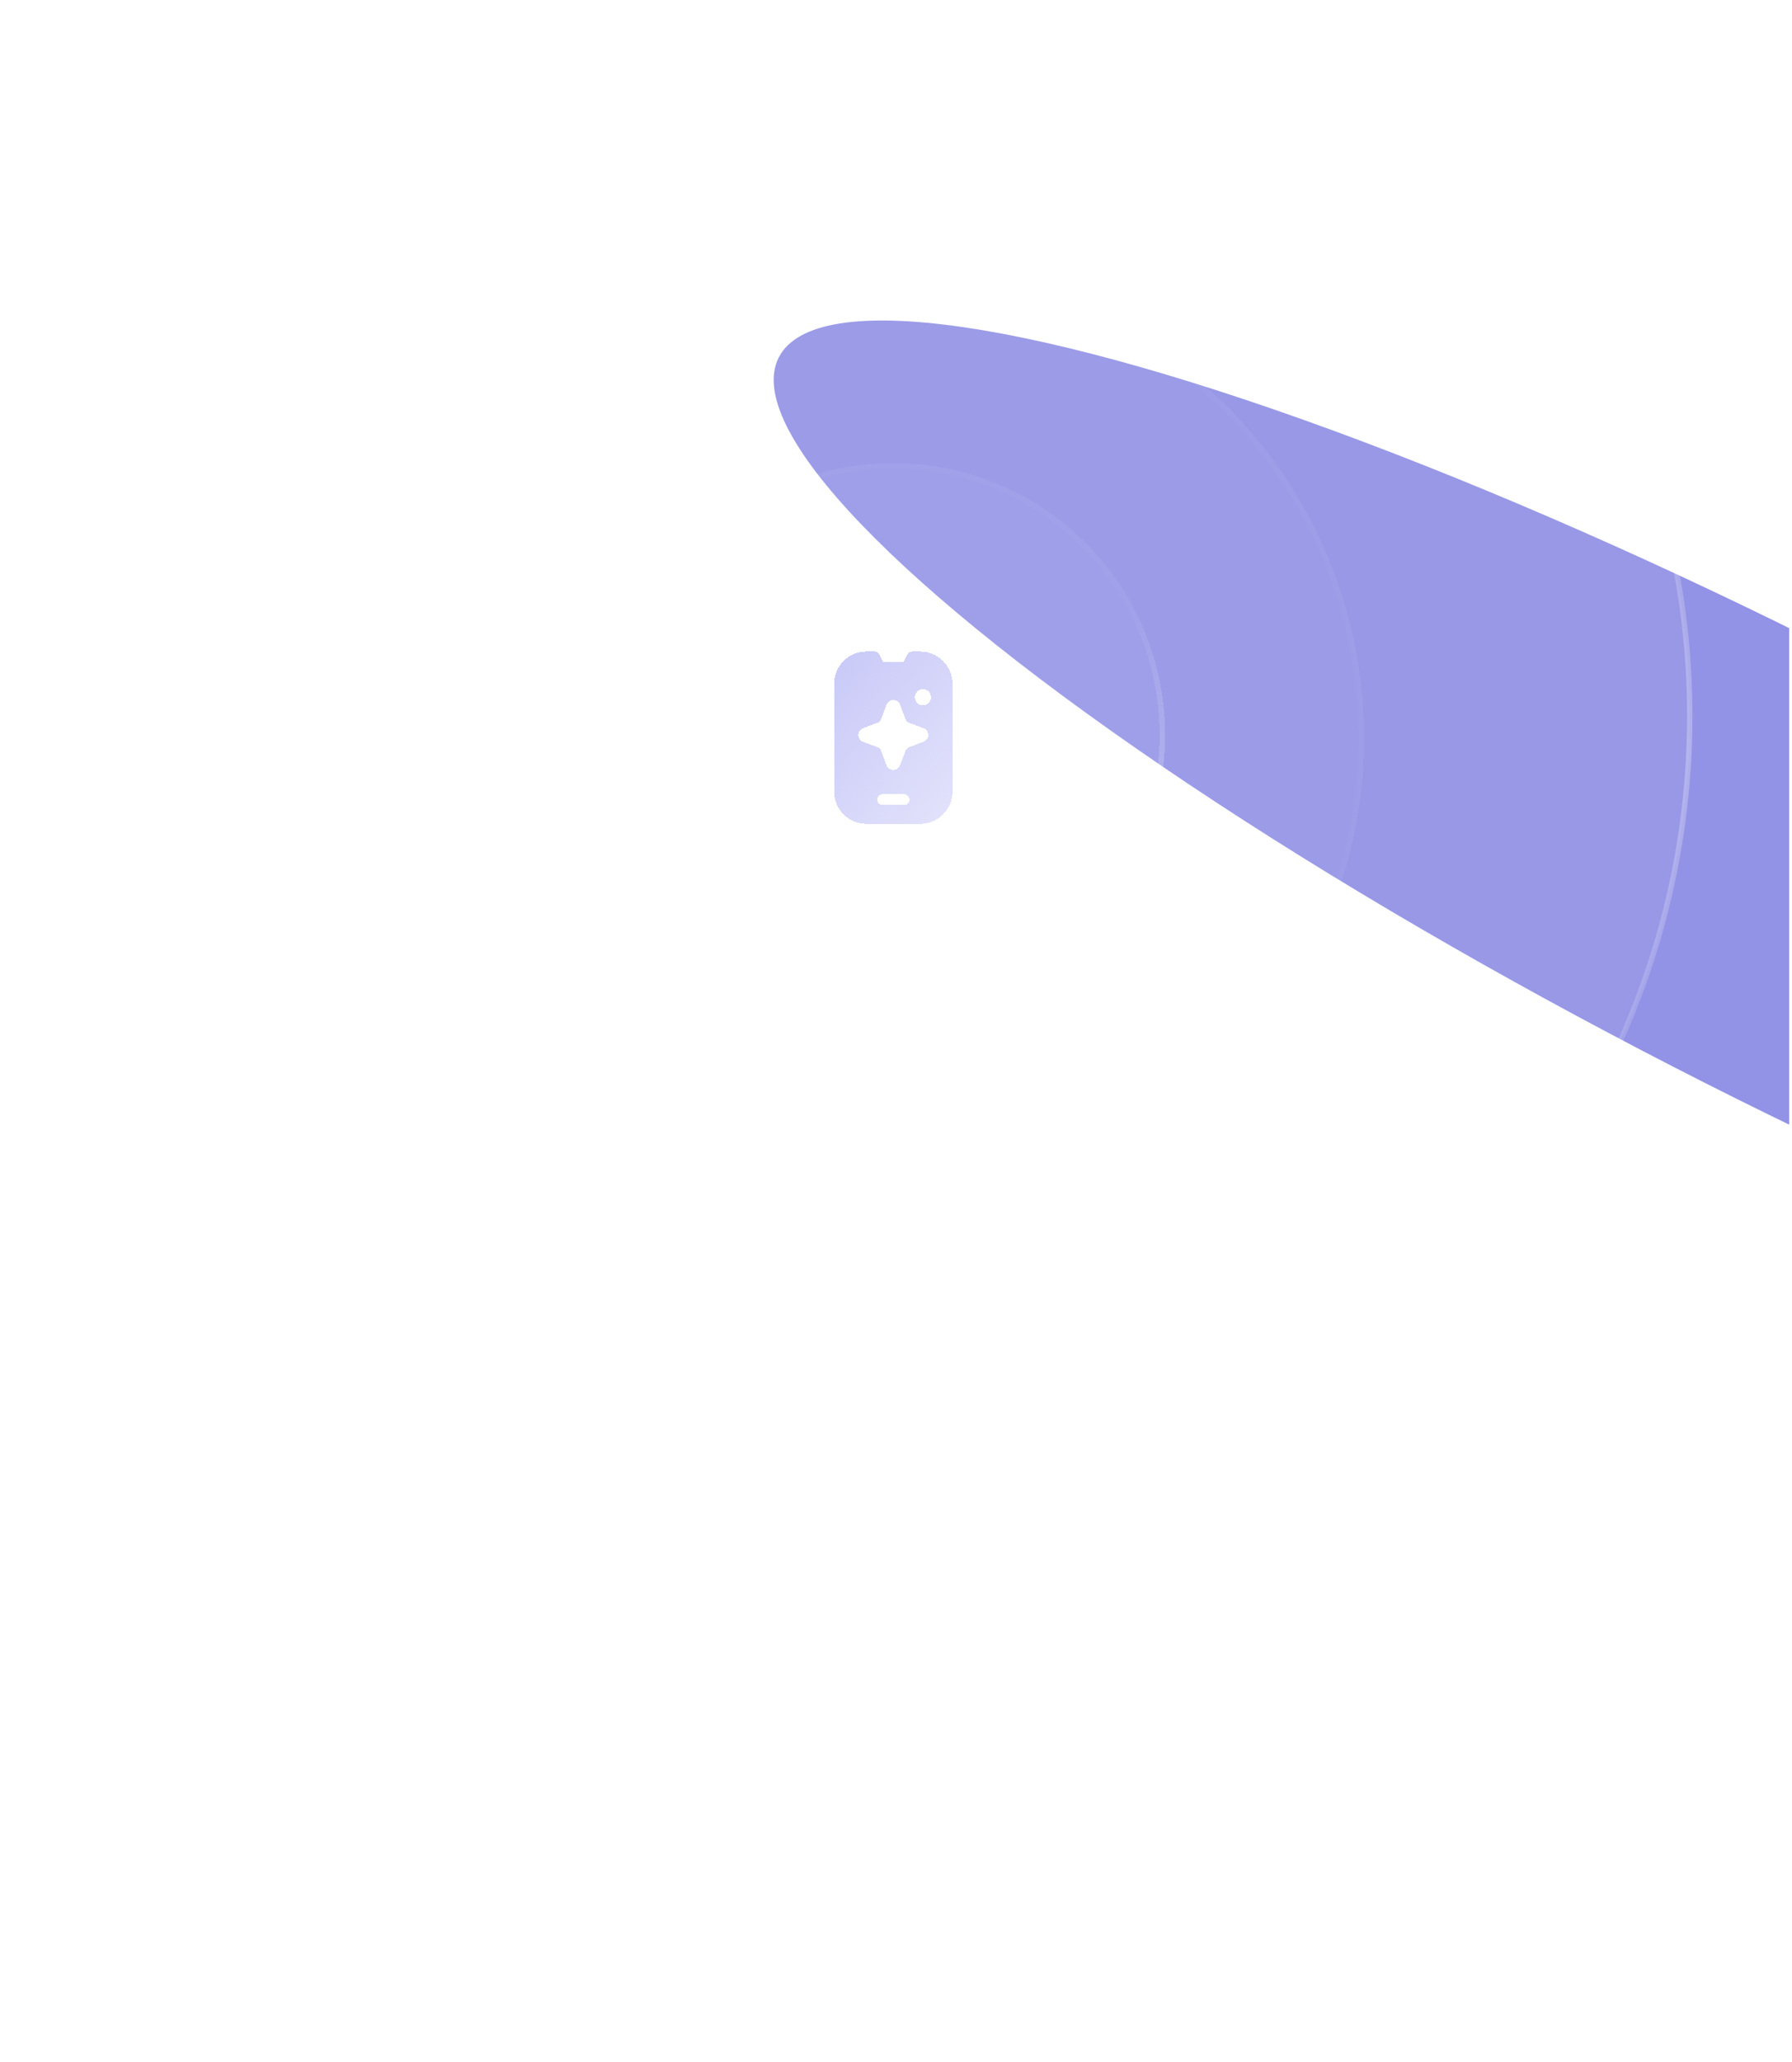 <svg width="333" height="383" viewBox="0 0 333 383" fill="none" xmlns="http://www.w3.org/2000/svg">
<g clip-path="url(#clip0_782_215)">
<g filter="url(#filter0_f_782_215)">
<ellipse cx="329.614" cy="161.361" rx="207.865" ry="41.228" transform="rotate(27.197 329.614 161.361)" fill="#9292E6"/>
</g>
<circle cx="166.5" cy="133" r="147.5" fill="white" fill-opacity="0.06" stroke="url(#paint0_radial_782_215)"/>
<g filter="url(#filter1_d_782_215)">
<circle cx="166.5" cy="133" r="87" fill="white" fill-opacity="0.03" shape-rendering="crispEdges"/>
<circle cx="166.5" cy="133" r="86.5" stroke="url(#paint1_radial_782_215)" shape-rendering="crispEdges"/>
</g>
<g filter="url(#filter2_d_782_215)">
<circle cx="166" cy="132.5" r="50.5" fill="white" fill-opacity="0.04" shape-rendering="crispEdges"/>
<circle cx="166" cy="132.5" r="50" stroke="url(#paint2_radial_782_215)" shape-rendering="crispEdges"/>
</g>
<g filter="url(#filter3_d_782_215)">
<path fill-rule="evenodd" clip-rule="evenodd" d="M177 123C177 119.687 174.315 117 171 117C170.13 117 169.5 117 169.5 117C169.12 117 168.775 117.214 168.605 117.553L167.88 119H164.12L163.395 117.553C163.225 117.214 162.88 117 162.5 117H161C157.685 117 155 119.687 155 123V143C155 146.313 157.685 149 161 149H171C174.315 149 177 146.313 177 143V123ZM164 145.5H168C168.55 145.5 169 145.052 169 144.5C169 143.948 168.55 143.5 168 143.5H164C163.45 143.5 163 143.948 163 144.5C163 145.052 163.45 145.5 164 145.5ZM164.74 126.871C164.94 126.347 165.44 126 166 126C166.56 126 167.06 126.347 167.26 126.871L168.295 129.611C168.345 129.747 168.425 129.871 168.525 129.974C168.63 130.077 168.755 130.156 168.89 130.207L171.63 131.241C172.155 131.438 172.5 131.939 172.5 132.5C172.5 133.061 172.155 133.562 171.63 133.759L168.89 134.793C168.755 134.844 168.63 134.923 168.525 135.026C168.425 135.129 168.345 135.253 168.295 135.389L167.26 138.129C167.06 138.653 166.56 139 166 139C165.44 139 164.94 138.653 164.74 138.129L163.705 135.389C163.655 135.253 163.575 135.129 163.475 135.026C163.37 134.923 163.245 134.844 163.11 134.793L160.37 133.759C159.845 133.562 159.5 133.061 159.5 132.5C159.5 131.939 159.845 131.438 160.37 131.241L163.11 130.207C163.245 130.156 163.37 130.077 163.475 129.974C163.575 129.871 163.655 129.747 163.705 129.611L164.74 126.871ZM171.5 124C172.33 124 173 124.672 173 125.5C173 126.328 172.33 127 171.5 127C170.67 127 170 126.328 170 125.5C170 124.672 170.67 124 171.5 124Z" fill="url(#paint3_linear_782_215)" shape-rendering="crispEdges"/>
</g>
</g>
<defs>
<filter id="filter0_f_782_215" x="23.849" y="-60.413" width="611.531" height="443.547" filterUnits="userSpaceOnUse" color-interpolation-filters="sRGB">
<feFlood flood-opacity="0" result="BackgroundImageFix"/>
<feBlend mode="normal" in="SourceGraphic" in2="BackgroundImageFix" result="shape"/>
<feGaussianBlur stdDeviation="59.955" result="effect1_foregroundBlur_782_215"/>
</filter>
<filter id="filter1_d_782_215" x="61.5" y="32" width="210" height="210" filterUnits="userSpaceOnUse" color-interpolation-filters="sRGB">
<feFlood flood-opacity="0" result="BackgroundImageFix"/>
<feColorMatrix in="SourceAlpha" type="matrix" values="0 0 0 0 0 0 0 0 0 0 0 0 0 0 0 0 0 0 127 0" result="hardAlpha"/>
<feOffset dy="4"/>
<feGaussianBlur stdDeviation="9"/>
<feComposite in2="hardAlpha" operator="out"/>
<feColorMatrix type="matrix" values="0 0 0 0 0.004 0 0 0 0 0.004 0 0 0 0 0.286 0 0 0 0.13 0"/>
<feBlend mode="normal" in2="BackgroundImageFix" result="effect1_dropShadow_782_215"/>
<feBlend mode="normal" in="SourceGraphic" in2="effect1_dropShadow_782_215" result="shape"/>
</filter>
<filter id="filter2_d_782_215" x="97.5" y="68" width="137" height="137" filterUnits="userSpaceOnUse" color-interpolation-filters="sRGB">
<feFlood flood-opacity="0" result="BackgroundImageFix"/>
<feColorMatrix in="SourceAlpha" type="matrix" values="0 0 0 0 0 0 0 0 0 0 0 0 0 0 0 0 0 0 127 0" result="hardAlpha"/>
<feOffset dy="4"/>
<feGaussianBlur stdDeviation="9"/>
<feComposite in2="hardAlpha" operator="out"/>
<feColorMatrix type="matrix" values="0 0 0 0 0.004 0 0 0 0 0.004 0 0 0 0 0.286 0 0 0 0.13 0"/>
<feBlend mode="normal" in2="BackgroundImageFix" result="effect1_dropShadow_782_215"/>
<feBlend mode="normal" in="SourceGraphic" in2="effect1_dropShadow_782_215" result="shape"/>
</filter>
<filter id="filter3_d_782_215" x="137" y="103" width="58" height="68" filterUnits="userSpaceOnUse" color-interpolation-filters="sRGB">
<feFlood flood-opacity="0" result="BackgroundImageFix"/>
<feColorMatrix in="SourceAlpha" type="matrix" values="0 0 0 0 0 0 0 0 0 0 0 0 0 0 0 0 0 0 127 0" result="hardAlpha"/>
<feOffset dy="4"/>
<feGaussianBlur stdDeviation="9"/>
<feComposite in2="hardAlpha" operator="out"/>
<feColorMatrix type="matrix" values="0 0 0 0 0.004 0 0 0 0 0.004 0 0 0 0 0.286 0 0 0 0.13 0"/>
<feBlend mode="normal" in2="BackgroundImageFix" result="effect1_dropShadow_782_215"/>
<feBlend mode="normal" in="SourceGraphic" in2="effect1_dropShadow_782_215" result="shape"/>
</filter>
<radialGradient id="paint0_radial_782_215" cx="0" cy="0" r="1" gradientUnits="userSpaceOnUse" gradientTransform="translate(314.5 139.684) rotate(-169.875) scale(108.634)">
<stop stop-color="white" stop-opacity="0.28"/>
<stop offset="1" stop-color="white" stop-opacity="0.02"/>
</radialGradient>
<radialGradient id="paint1_radial_782_215" cx="0" cy="0" r="1" gradientUnits="userSpaceOnUse" gradientTransform="translate(159.738 40.591) rotate(88.21) scale(57.728)">
<stop stop-color="white" stop-opacity="0.28"/>
<stop offset="1" stop-color="white" stop-opacity="0.02"/>
</radialGradient>
<radialGradient id="paint2_radial_782_215" cx="0" cy="0" r="1" gradientUnits="userSpaceOnUse" gradientTransform="translate(216.5 161) rotate(-148.109) scale(53)">
<stop stop-color="white" stop-opacity="0.28"/>
<stop offset="1" stop-color="white" stop-opacity="0.02"/>
</radialGradient>
<linearGradient id="paint3_linear_782_215" x1="155" y1="112.333" x2="191.972" y2="142.877" gradientUnits="userSpaceOnUse">
<stop stop-color="#B8B8F6" stop-opacity="0.8"/>
<stop offset="1" stop-color="#B8B8F6" stop-opacity="0.32"/>
</linearGradient>
<clipPath id="clip0_782_215">
<rect width="332.5" height="383" fill="white"/>
</clipPath>
</defs>
</svg>
